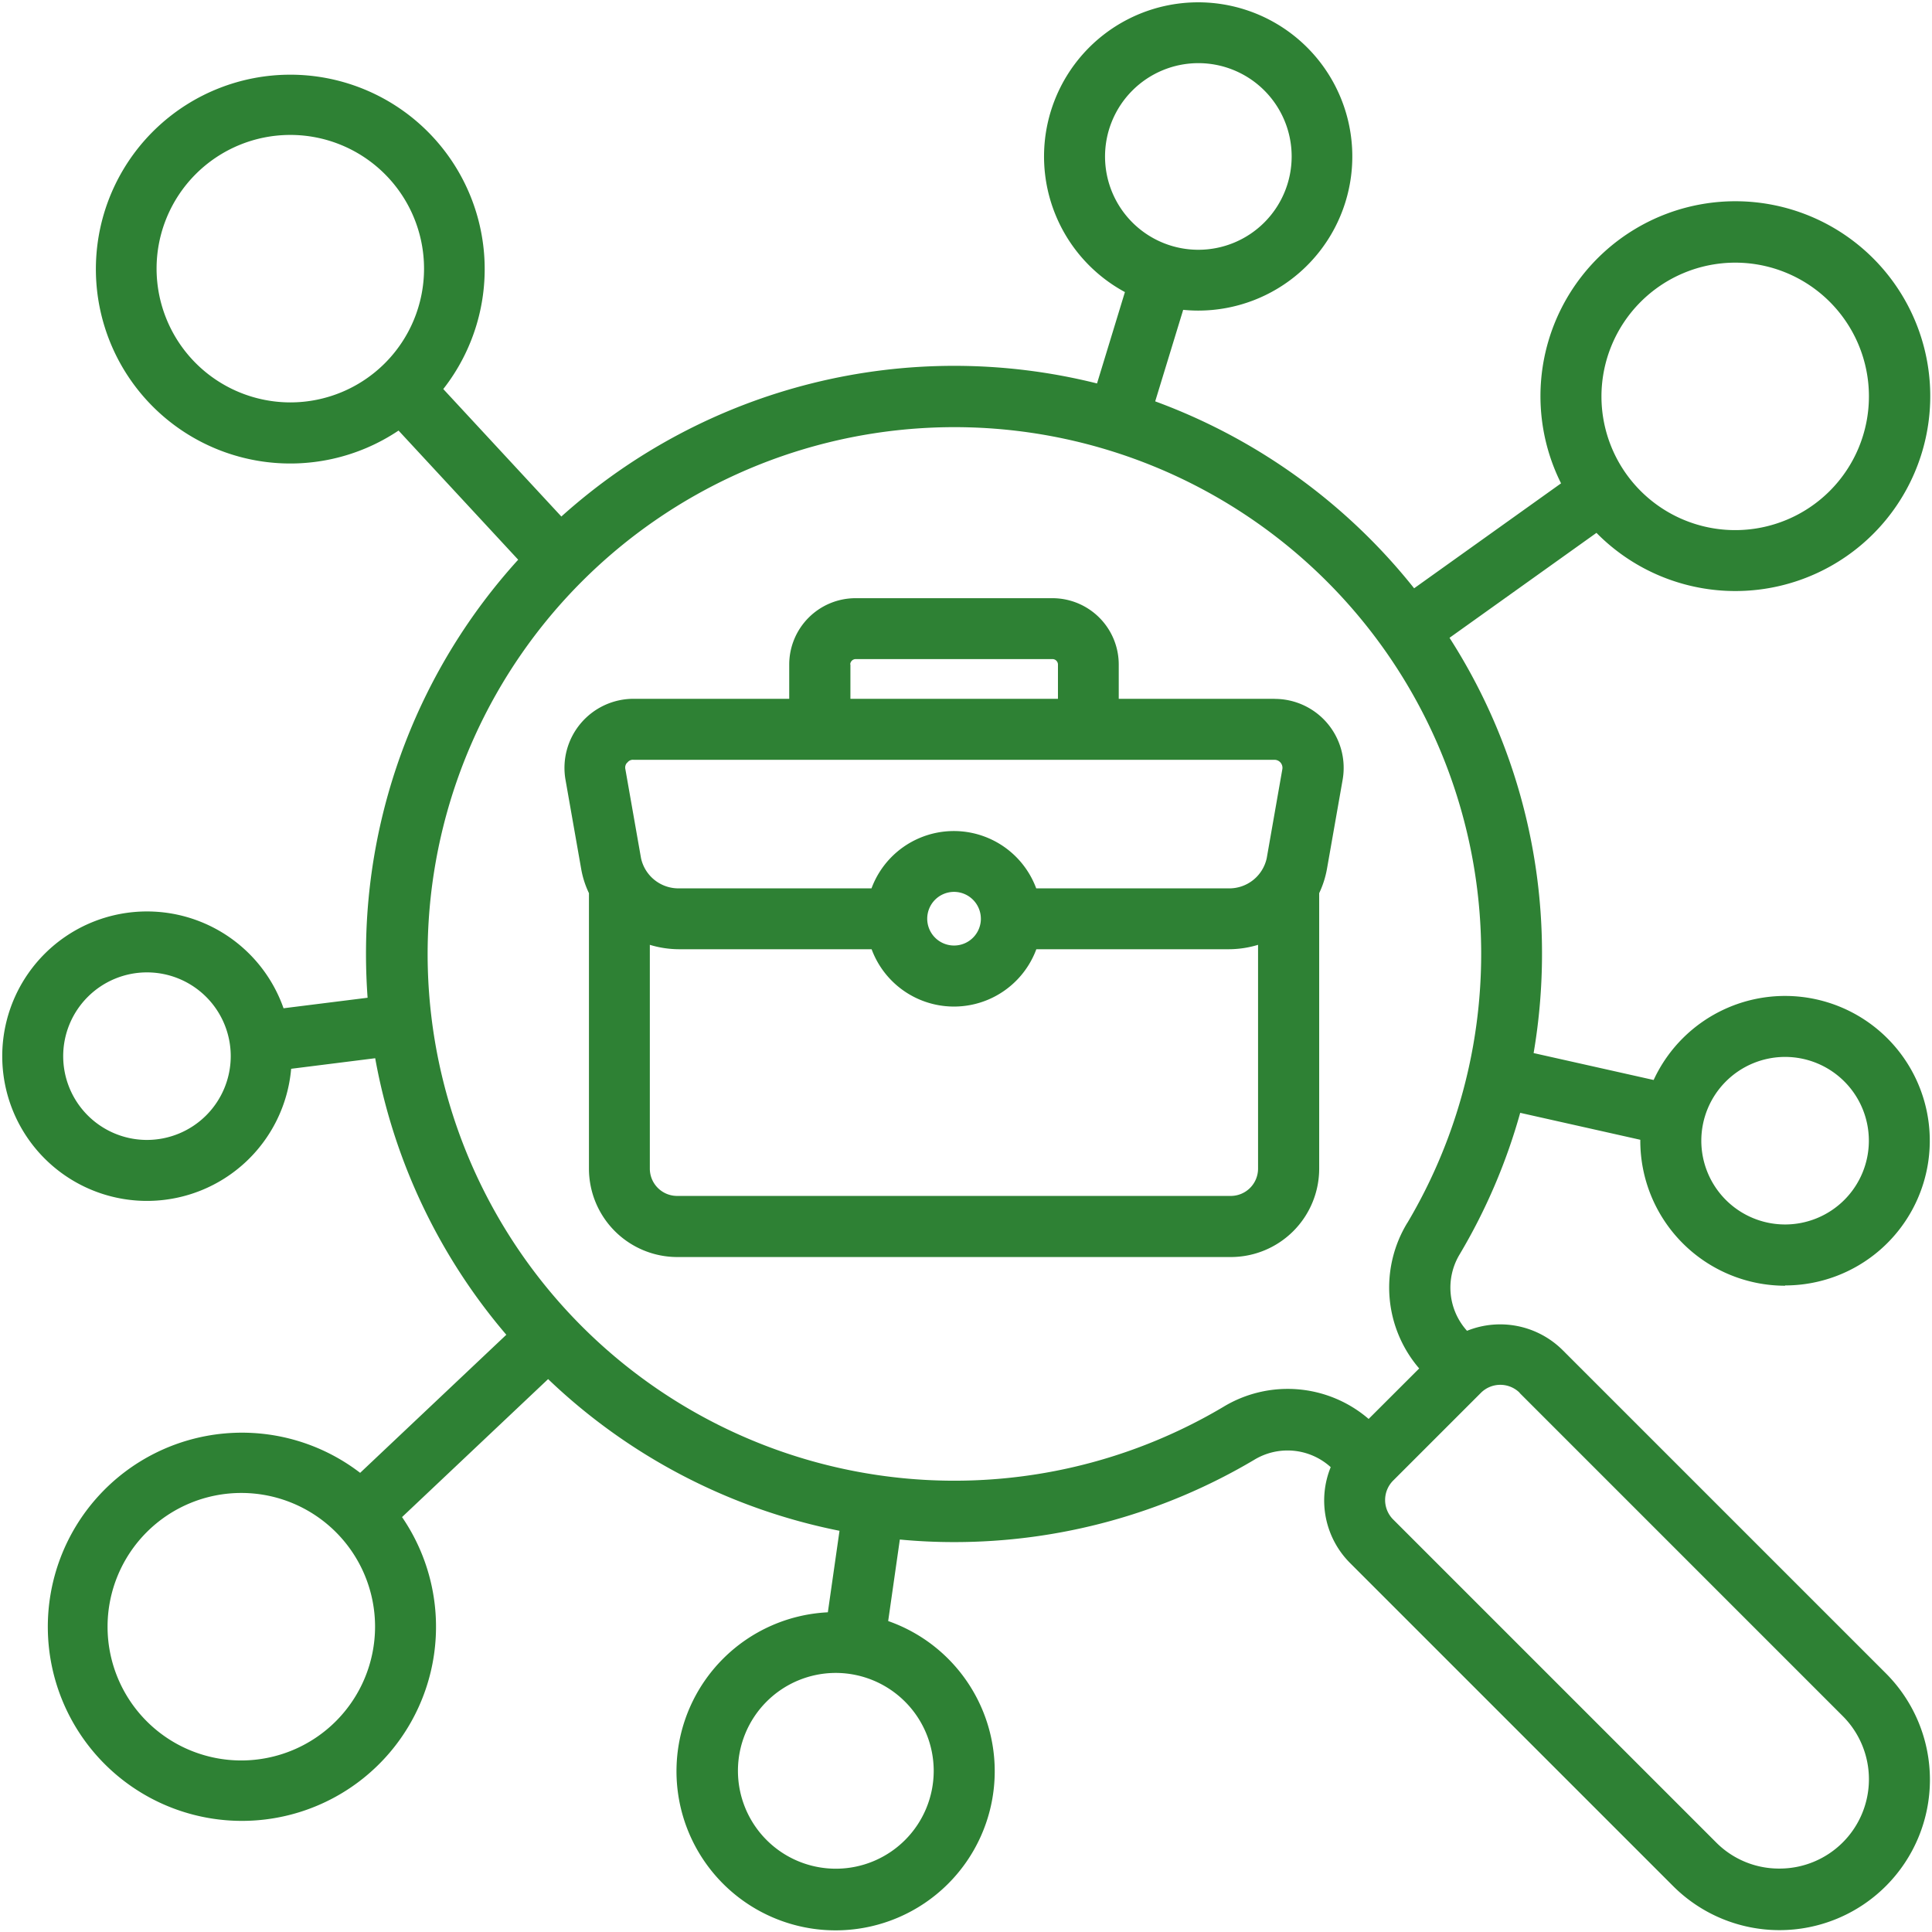 <svg xmlns="http://www.w3.org/2000/svg" xmlns:xlink="http://www.w3.org/1999/xlink" width="114" height="114" viewBox="0 0 114 114">
  <defs>
    <clipPath id="clip-path">
      <rect id="Rectangle_1445" data-name="Rectangle 1445" width="114" height="114" transform="translate(0 0)" fill="#2e8134"/>
    </clipPath>
  </defs>
  <g id="Group_641" data-name="Group 641" transform="translate(0.28 0.271)">
    <g id="Group_640" data-name="Group 640" transform="translate(-0.28 -0.271)" clip-path="url(#clip-path)">
      <path id="Path_25877" data-name="Path 25877" d="M75.073,41.108H65.882V39.081a3.915,3.915,0,0,0-3.91-3.91H50.348a3.916,3.916,0,0,0-3.91,3.91v2.027h-9.19a4.076,4.076,0,0,0-4.011,4.776l.923,5.248a5.48,5.48,0,0,0,.461,1.444V68.838a5.217,5.217,0,0,0,5.209,5.209H72.5a5.217,5.217,0,0,0,5.209-5.209V52.576a5.642,5.642,0,0,0,.461-1.444l.923-5.248a4.07,4.07,0,0,0-4.009-4.771ZM50.038,39.081a.325.325,0,0,1,.317-.317H61.978a.324.324,0,0,1,.317.317v2.027H50.049V39.081ZM36.887,44.873a.4.4,0,0,1,.361-.166H75.069a.472.472,0,0,1,.466.554l-.921,5.249a2.259,2.259,0,0,1-2.255,1.783H61.012a5.182,5.182,0,0,0-9.719,0H39.948a2.262,2.262,0,0,1-2.255-1.783l-.923-5.249a.418.418,0,0,1,.107-.388Zm20.86,9.213A1.583,1.583,0,1,1,56.164,52.5a1.586,1.586,0,0,1,1.582,1.582M72.491,70.441H39.824a1.611,1.611,0,0,1-1.611-1.609V55.625a6,6,0,0,0,1.739.26H51.3a5.182,5.182,0,0,0,9.719,0H72.363a6,6,0,0,0,1.739-.26V68.832A1.611,1.611,0,0,1,72.491,70.441ZM105.2,75.723A8.541,8.541,0,1,0,97.444,63.6l-7.082-1.588a34.827,34.827,0,0,0,.495-5.853A34.438,34.438,0,0,0,85.4,37.508l8.67-6.192a11.5,11.5,0,1,0-2.089-2.922l-8.67,6.193a34.861,34.861,0,0,0-15.278-11.03l1.651-5.4c.294.028.589.044.894.044a9.095,9.095,0,1,0-4.332-1.093L64.6,22.5a34.666,34.666,0,0,0-31.607,7.852L26.025,22.83a11.471,11.471,0,1,0-2.639,2.45L30.445,32.9a34.565,34.565,0,0,0-8.98,23.264c0,.867.033,1.733.094,2.583l-4.959.621a8.54,8.54,0,1,0,.449,3.571l4.959-.623a34.551,34.551,0,0,0,7.737,16.317L21.12,86.781a11.453,11.453,0,1,0,2.472,2.61l8.619-8.142A34.653,34.653,0,0,0,49.405,90.2l-.688,4.81a9.389,9.389,0,1,0,3.56.516l.688-4.81c1.049.1,2.116.151,3.193.151a34.676,34.676,0,0,0,17.716-4.854,3.787,3.787,0,0,1,4.515.432A5.218,5.218,0,0,0,79.529,92.1l19.065,19.065A8.875,8.875,0,0,0,111.146,98.61L92.08,79.545A5.229,5.229,0,0,0,86.432,78.4,3.8,3.8,0,0,1,86,73.885a34.492,34.492,0,0,0,3.57-8.347l7.087,1.59V67.2A8.551,8.551,0,0,0,105.2,75.74Zm0-13.484a4.943,4.943,0,1,1-4.943,4.942,4.946,4.946,0,0,1,4.943-4.942m-2.943-46.867a7.891,7.891,0,1,1-7.892,7.892,7.9,7.9,0,0,1,7.892-7.892M70.582,3.6a5.506,5.506,0,1,1-5.509,5.509A5.511,5.511,0,0,1,70.582,3.6M8.542,67.137a4.943,4.943,0,1,1,4.942-4.943,4.948,4.948,0,0,1-4.942,4.943m46.422,37.227a5.776,5.776,0,1,1-5.777-5.777,5.785,5.785,0,0,1,5.777,5.777M9.108,15.727A7.891,7.891,0,1,1,17,23.618a7.9,7.9,0,0,1-7.892-7.891m5,88.025A7.892,7.892,0,1,1,22,95.86a7.9,7.9,0,0,1-7.892,7.892M89.535,82.065,108.6,101.131a5.27,5.27,0,0,1-3.732,9,5.223,5.223,0,0,1-3.732-1.538L82.071,89.529a1.624,1.624,0,0,1,0-2.289l5.182-5.181a1.622,1.622,0,0,1,2.288,0ZM82.91,72.029a7.327,7.327,0,0,0,.7,8.592L80.627,83.6a7.323,7.323,0,0,0-8.592-.7A31.083,31.083,0,1,1,82.916,72.024Z" transform="translate(0.131 0.126)" fill="#2e8134"/>
    </g>
  </g>
</svg>
